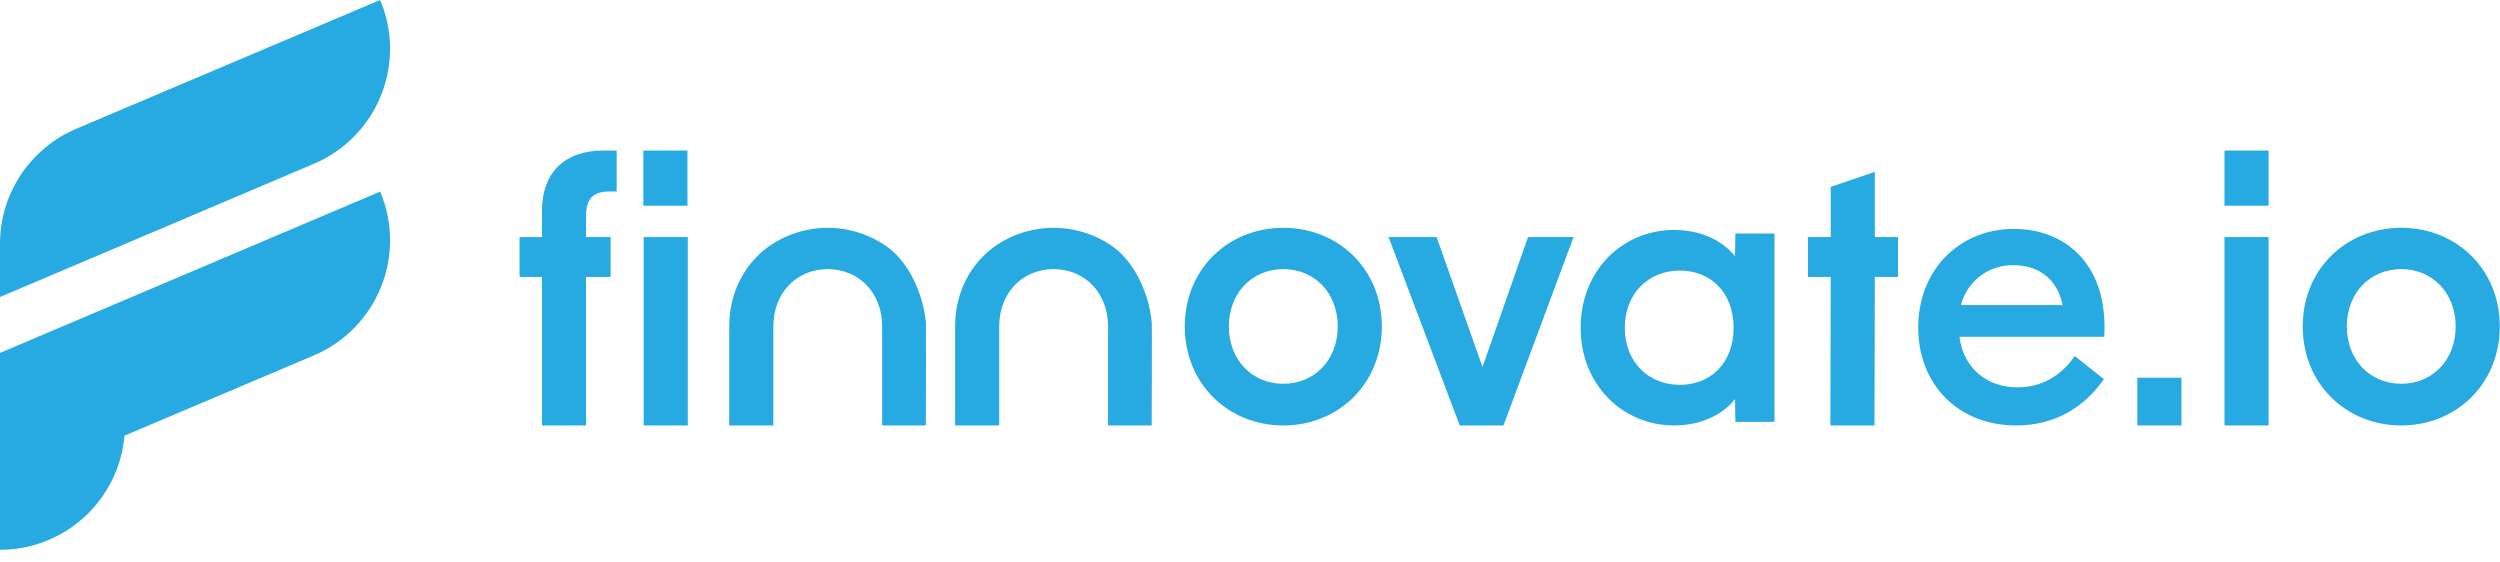 <svg width="160" height="36" viewBox="0 0 160 36" fill="none" xmlns="http://www.w3.org/2000/svg">
<path d="M38.602 9.635H39.467V12.255H39.034C37.964 12.255 37.509 12.711 37.509 13.783V15.173H39.08V17.725H37.509V27.229H34.686V17.725H33.252V15.173H34.686V13.486C34.686 11.093 36.098 9.635 38.602 9.635ZM41.174 9.635H43.997V13.167H41.174V9.635ZM41.197 15.173H44.019V27.229H41.197V15.173Z" fill="#27AAE1"/>
<path d="M75.826 20.893C75.826 17.224 78.603 14.58 82.132 14.58C85.66 14.58 88.437 17.224 88.437 20.893C88.437 24.562 85.66 27.229 82.132 27.229C78.603 27.229 75.826 24.562 75.826 20.893ZM82.132 24.562C84.112 24.562 85.615 23.058 85.615 20.893C85.615 18.728 84.112 17.224 82.132 17.224C80.151 17.224 78.649 18.728 78.649 20.893C78.649 23.058 80.151 24.562 82.132 24.562Z" fill="#27AAE1"/>
<path d="M88.87 15.173H91.943L94.88 23.491L97.793 15.173H100.707L96.223 27.228H93.423L88.87 15.173Z" fill="#27AAE1"/>
<path d="M101.163 20.984C101.163 17.269 103.872 14.717 107.15 14.717C108.72 14.717 110.177 15.309 111.043 16.403L111.065 14.945H113.569V27.001H111.065L111.043 25.542C110.177 26.636 108.72 27.229 107.15 27.229C103.872 27.229 101.163 24.653 101.163 20.984ZM107.514 24.631C109.426 24.631 110.951 23.286 110.951 20.984C110.951 18.66 109.426 17.315 107.514 17.315C105.488 17.315 103.986 18.796 103.986 20.984C103.986 23.149 105.488 24.631 107.514 24.631Z" fill="#27AAE1"/>
<path d="M117.167 17.725H115.71V15.173H117.167V11.959L119.989 11.002V15.173H121.469V17.725H119.989L119.967 27.229H117.144L117.167 17.725Z" fill="#27AAE1"/>
<path d="M122.767 20.961C122.767 17.269 125.407 14.649 128.89 14.649C132.077 14.649 134.945 16.814 134.672 21.554H125.407C125.635 23.468 127.069 24.79 129.118 24.79C130.62 24.79 131.895 24.084 132.783 22.785L134.649 24.266C133.465 25.975 131.599 27.229 129.049 27.229C125.293 27.228 122.767 24.585 122.767 20.961ZM132.009 19.526C131.667 17.839 130.461 16.973 128.867 16.973C128.1 16.955 127.349 17.197 126.737 17.661C126.125 18.124 125.688 18.782 125.498 19.526H132.009Z" fill="#27AAE1"/>
<path d="M136.79 24.175H139.612V27.228H136.79V24.175Z" fill="#27AAE1"/>
<path d="M142.367 9.635H145.189V13.167H142.367V9.635ZM142.367 15.173H145.189V27.229H142.367V15.173Z" fill="#27AAE1"/>
<path d="M147.375 20.893C147.375 17.224 150.152 14.58 153.68 14.58C157.209 14.58 159.986 17.224 159.986 20.893C159.986 24.562 157.209 27.229 153.68 27.229C150.152 27.229 147.375 24.562 147.375 20.893ZM153.68 24.562C155.661 24.562 157.163 23.058 157.163 20.893C157.163 18.728 155.661 17.224 153.68 17.224C151.7 17.224 150.198 18.728 150.198 20.893C150.198 23.058 151.7 24.562 153.68 24.562Z" fill="#27AAE1"/>
<path d="M73.713 20.663C73.546 18.796 72.634 16.836 71.285 15.83C70.164 15.018 68.815 14.581 67.431 14.581C66.047 14.581 64.698 15.018 63.577 15.83C62.078 16.95 61.126 18.745 61.126 20.893V27.229H63.949V20.893C63.949 18.727 65.451 17.225 67.431 17.225C69.413 17.225 70.915 18.727 70.915 20.893V27.229H73.708C73.708 27.229 73.732 20.871 73.713 20.663Z" fill="#27AAE1"/>
<path d="M59.258 20.663C59.09 18.796 58.178 16.836 56.83 15.83C55.709 15.018 54.36 14.581 52.975 14.581C51.591 14.581 50.242 15.018 49.121 15.83C47.622 16.95 46.67 18.745 46.67 20.893V27.229H49.493V20.893C49.493 18.727 50.995 17.225 52.975 17.225C54.957 17.225 56.46 18.727 56.46 20.893V27.229H59.252C59.252 27.229 59.276 20.871 59.258 20.663Z" fill="#27AAE1"/>
<path d="M20.087 10.483C22.04 9.656 23.584 8.086 24.379 6.12C25.175 4.154 25.157 1.953 24.329 0L4.878 8.242C3.432 8.855 2.198 9.881 1.33 11.191C0.462 12.501 -0 14.037 2.20981e-08 15.609L2.20981e-08 19.008L20.087 10.483Z" fill="#27AAE1"/>
<path d="M0 22.586V35.188C2.001 35.187 3.93 34.437 5.405 33.084C6.88 31.732 7.794 29.875 7.967 27.882L20.087 22.746C22.04 21.918 23.584 20.349 24.379 18.383C25.175 16.417 25.157 14.215 24.329 12.262L0 22.586Z" fill="#27AAE1"/>
</svg>
